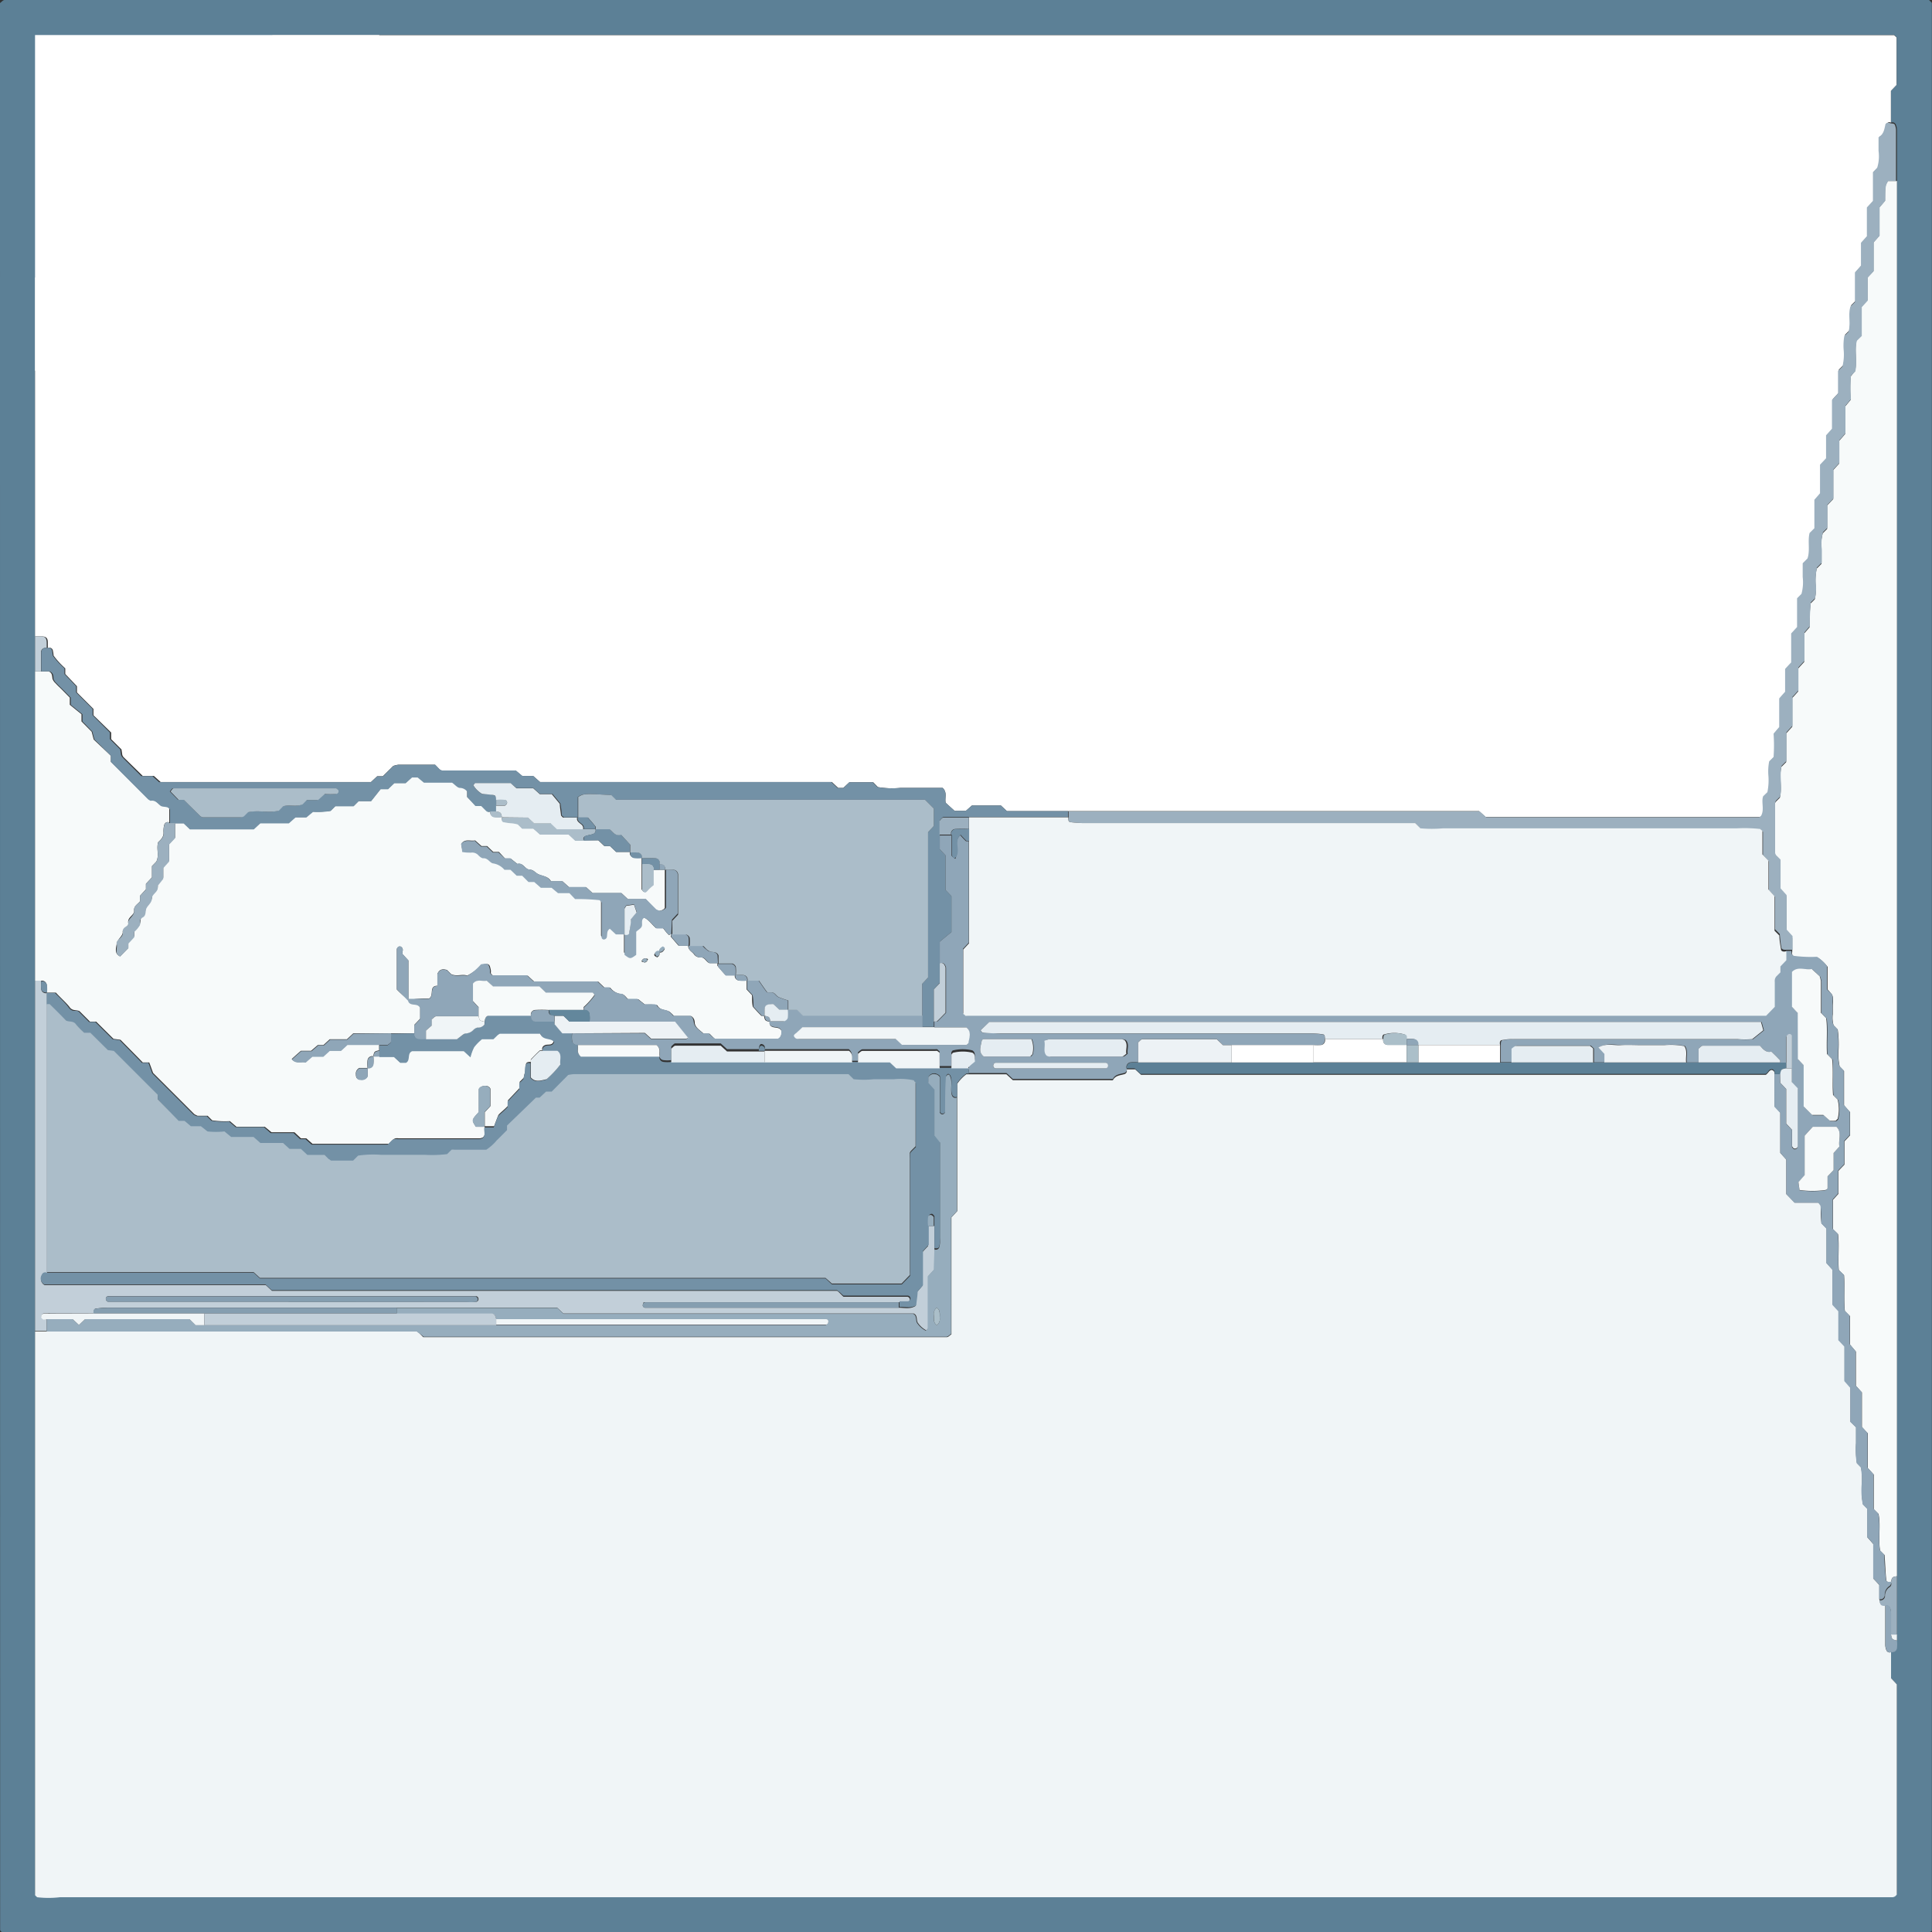 <svg id="Capa_1" data-name="Capa 1" xmlns="http://www.w3.org/2000/svg" viewBox="0 0 140.6 140.62"><rect x="0" y="0" width="140.6" height="140.62" fill="#333333" stroke="none"/><defs><style>.cls-1{fill:#5c8096;}.cls-2{fill:#fff;}.cls-3{fill:#f0f5f7;}.cls-4{fill:#f7fafa;}.cls-5{fill:#c2cfd9;}.cls-6{fill:#9cb0bf;}.cls-7{fill:#8fa6b8;}.cls-8{fill:#7391a6;}.cls-9{fill:#96adbd;}.cls-10{fill:#abbdc9;}.cls-11{fill:#e5edf2;}.cls-12{fill:#859eb0;}.cls-13{fill:#edf2f5;}.cls-14{fill:#63879c;}.cls-15{fill:#abbfc9;}</style></defs><path class="cls-1" d="M138.05,119.38V9.45a1,1,0,0,0-.08-.38.27.27,0,0,0-.35-.15V6.6l.41-.43c0-1.17,0-2.3,0-3.43,0-.05-.09-.1-.18-.19H21.36c-.49,0-1,0-1.48,0-.12,0-.23.13-.34.2q0,8.5,0,17c0,.05-.09.1-.14.15a4,4,0,0,1-1.24.07H2.87c-.11,0-.21.14-.32.22V137.84c0,.06.09.11.15.18a7.07,7.07,0,0,0,1.66,0H137.68a.38.38,0,0,0,.36-.21V122.58l-.42-.45v-1.9A.34.34,0,0,0,138,120a2.17,2.17,0,0,0,0-.57m2.55,21.12a1.35,1.35,0,0,1-.34.12H.32c-.06,0-.12-.05-.18-.07s-.13-.1-.13-.16Q0,70.31,0,.22C.11.15.22,0,.33,0c.5,0,1,0,1.49,0H140.39c.11.13.2.18.2.23q0,70.08,0,140.27"/><path class="cls-2" d="M2.55,46.31V20.2c.11-.08.21-.22.32-.22H18.15a4,4,0,0,0,1.24-.07c.05,0,.14-.1.14-.15q0-8.49,0-17c.11-.07.22-.19.34-.2.49,0,1,0,1.48,0H137.84c.09.09.18.14.18.19,0,1.13,0,2.26,0,3.43l-.41.43V8.92a.25.25,0,0,0-.35.16c-.08.33-.12.67-.49.88,0,.34,0,.69,0,1a2.78,2.78,0,0,1-.1,1.22l-.31.32v2.1l-.44.47v2.1l-.43.47v1.66l-.44.5v2.08l-.32.32c-.2.6,0,1.24-.15,1.85l-.3.3a4,4,0,0,0-.05,1,3.62,3.62,0,0,1-.09,1.23l-.32.32v1.67l-.44.48V31.2l-.43.47v1.68l-.44.47V35.9l-.41.47v2.08l-.35.35c-.19.61.05,1.25-.15,1.85l-.35.35c0,.3,0,.64,0,1a3.19,3.19,0,0,1-.09,1.23l-.32.31v2.1l-.43.47v2.11c-.15.15-.29.31-.44.47v1.66l-.43.48v2.07l-.41.47a11.8,11.8,0,0,1,0,1.7l-.32.33a3.87,3.87,0,0,0-.06,1,4.31,4.31,0,0,1-.07,1.24l-.31.3c-.15.46.11,1-.15,1.42,0,0-.11.1-.16.1H108.12l-.48-.43H73.28l-.44-.41H70.73l-.44.39h-.82l-.65-.59c-.08-.37.14-.75-.22-1.08H67c-.49,0-1,0-1.48,0a6.28,6.28,0,0,1-1.63-.06l-.34-.35H61.81l-.44.41H61l-.46-.43H39.3l-.5-.44H38l-.48-.4H32.18c-.06,0-.12,0-.18-.07l-.35-.35H29a1.75,1.75,0,0,0-.38.09l-.76.75h-.41l-.45.42H11.69l-.49-.44h-.81C9.91,56,9.46,55.56,9,55.11a.48.48,0,0,1-.1-.17l-.06-.4-.75-.75c0-.14,0-.27,0-.48L6.8,52.05c0-.19,0-.33,0-.46l-1.2-1.2c0-.14,0-.28,0-.45l-.85-.89v-.41a5.72,5.72,0,0,1-.85-.93,2.57,2.57,0,0,0-.06-.4.26.26,0,0,0-.36-.15v-.39c0-.34-.12-.45-.46-.46H2.55"/><path class="cls-3" d="M137.62,120.23v1.9l.42.45v15.28a.38.38,0,0,1-.36.21H4.36a7.07,7.07,0,0,1-1.66,0c-.06-.07-.15-.12-.15-.18v-41H30.31c.05,0,.11.06.17.1l.32.32H67.85c.35,0,.7,0,1.05,0,.12,0,.23-.14.34-.21V88.59l.42-.45V78.87a3.08,3.08,0,0,1,.66-.69s.13,0,.19,0h2.73l.47.43h7.07a.91.91,0,0,0,.21,0c.17-.34.52-.35.84-.44a.25.25,0,0,0,.15-.35h.63l.43.4h45.47a1.35,1.35,0,0,0,.17-.17c.1-.14.21-.21.3-.17a.27.27,0,0,1,.15.36V80.5l.43.46V83.9l.44.49V86.9l.61.62h1.7c.05,0,.1.1.19.2,0,.42,0,.9.06,1.31l.37.38v2.51l.44.49v2.51l.43.47v2.1l.44.47v2.51l.43.49v2.51l.41.4c0,.33,0,.74,0,1.16a6.41,6.41,0,0,0,.06,1.45l.3.31a5.16,5.16,0,0,1,.06,1.24,5.34,5.34,0,0,0,.08,1.44l.32.33v2.08l.44.5v2.51c.15.15.29.31.43.46v1.06c.06.33.09.37.43.42v2.88a1,1,0,0,0,.08.38.25.25,0,0,0,.34.14"/><path class="cls-4" d="M47,69.75c-.1,0-.2,0-.28.14s.08.1.14.14.19,0,.27-.15-.09-.09-.13-.13m1-.31c0-.06,0-.17,0-.18a.26.26,0,0,0-.33.11c-.09.1-.08.18.08.26s.09,0,.13,0,.1-.09.37-.71a.58.58,0,0,0-.24.19c-.09.18,0,.27.17.18a.51.51,0,0,0,.2-.25s-.11-.13-.39.45M2.55,71.37V48.86h1c.26.12.24.33.27.54a.8.8,0,0,0,.22.32c.14.16.3.3.45.45l.59.6v.52l.85.69,0,.52.74.75.15.57L8.07,55v.44l2.67,2.66a1.28,1.28,0,0,0,.17.1c.32-.07.49.16.7.34s.56,0,.71.31v1a.27.27,0,0,0-.36.15,1.81,1.81,0,0,0-.06.61c0,.33-.2.49-.39.68-.15.47.1,1-.14,1.42l-.31.32v.82l-.44.47v.4l-.43.47v.4c-.17.22-.46.34-.43.68s-.49.46-.43.88-.43.39-.4.67-.4.54-.44.87-.19.7.25.91l.6-.61v-.41c.15-.15.29-.31.43-.46v-.39c.15-.18.34-.31.41-.49s0-.42.2-.56.17-.49.3-.71.37-.37.38-.7.52-.46.41-.88l.41-.52v-.78l.43-.48V61.42l.43-.46V59.9h.63l.45.43h4.65l.47-.44H21l.49-.43h.79c.19-.17.35-.3.48-.4A6,6,0,0,0,24.06,59l.34-.34,1.33,0,.37-.37H27l.69-.87h.54l.46-.44h.82L30,56.5l.4,0,.46.38h1.94c.06,0,.13,0,.1,0,.24.17.39.34.58.38a.66.66,0,0,1,.52.27V58l.61.61.42,0c.15.14.29.29.45.42s.14,0,.21,0a.34.34,0,0,0,.28.42,2.7,2.7,0,0,0,.57,0c-.05.16,0,.31.15.35a4.25,4.25,0,0,0,.61.08,2.7,2.7,0,0,1,.39.08l.32.32h.81l.49.43h2.08l.47.44h1.68l.44.42h.41l.45.43h1a.34.34,0,0,0,.28.41,2.17,2.17,0,0,0,.57,0v.43c0,.62,0,1.25,0,1.88,0,0,.07.11.12.15s.18,0,.3-.11a3.43,3.43,0,0,1,.42-.38V63.3h.85v2.75c0,.13-.4.3-.53.23l-.18-.08L47,65.44H45.7L45.23,65h-2.1l-.47-.43H41.42l-.48-.43H40.1c-.19-.35-.54-.36-.86-.49s-.37-.35-.7-.36-.46-.53-.88-.41l-.5-.4-.4,0L36.31,62H35.9l-.45-.43-.41,0-.46-.41c-.35.07-.73-.14-1,.23,0,.17.05.36.08.58a5.25,5.25,0,0,0,.65,0,.66.66,0,0,1,.55.21c.09.1.23.22.33.21.34,0,.47.31.7.37a1.34,1.34,0,0,1,.85.47l.44,0,.45.43H38l.45.42.42,0,.48.42h.78l.47.39.83,0,.38.38a15.51,15.51,0,0,1,1.79.08c.06.08.14.13.14.18,0,.85,0,1.69,0,2.54,0,.05.08.13.14.14a.23.23,0,0,0,.25-.22c0-.21,0-.42.21-.56l.44.41h.63v1.47c.41.32.42.32.85,0V67.78l.42-.46c0-.19-.07-.42.16-.56.38.16.59.52.9.78h.51c.09.11.21.28.35.43s.14,0,.21,0,0,.15,0,.19l.57.66h.7c0,.33.27.42.42.62a.53.53,0,0,0,.49.23c.31,0,.39.32.63.42h.59c0,.06,0,.15,0,.19.2.25.41.48.57.66h.7a.33.33,0,0,0,.28.41,2.17,2.17,0,0,0,.57,0V72l.4.43c0,.31,0,.63.06.84.25.28.43.47.62.66,0,0,.13,0,.19,0,.06.34.09.37.43.43a.28.28,0,0,0,.15.36c.23.11.56,0,.7.32,0,.19,0,.42-.25.59H52.11c-.06,0-.12-.06-.17-.1l-.3-.3-.43,0c-.23-.24-.58-.4-.65-.76,0-.21-.05-.4-.27-.53H49.05a2.91,2.91,0,0,0-.31-.3c-.27-.18-.67-.09-.88-.44,0-.08-.25-.08-.38-.09s-.4,0-.54,0l-.49-.39h-.74c-.13-.12-.27-.34-.44-.37a1.17,1.17,0,0,1-.86-.47H44l-.46-.44H38.88l-.47-.43H35.89a1.21,1.21,0,0,1-.16-.16.53.53,0,0,1,0-.19c-.1-.5-.1-.57-.67-.45A4,4,0,0,1,34,71c-.35-.14-.77.09-1.17-.11l-.3-.3c-.28-.08-.54-.09-.7.29v.86c-.66,0-.2.72-.62.93a6.8,6.8,0,0,0-1.49.11V69.9l-.42-.46a1.61,1.61,0,0,1,0-.22.27.27,0,0,0-.17-.34c-.1,0-.25.07-.25.22,0,1,0,2,0,2.91a7.06,7.06,0,0,0,.85.75s0,.17.15.25.55,0,.7.3v.82l-.42.44v.63H25.71l-.46.43H24l-.46.42-.41,0-.49.42H21.9c-.26.23-.47.41-.67.6.29.35.66.17,1,.23l.48-.42h.8l.47-.43h.82l.47-.43h2.32v.42c-.34.06-.37.09-.42.43a.34.34,0,0,0-.42.27,2.25,2.25,0,0,0,0,.58h-.6a.46.46,0,0,0-.25.48c0,.26.1.34.37.37a.47.47,0,0,0,.48-.25v-.6a.35.35,0,0,0,.42-.28,2.7,2.7,0,0,0,0-.57h1.47l.45.42h.41c.36-.18.06-.7.46-.85h3.77l.49.45a3.24,3.24,0,0,1,.27-.74,3.47,3.47,0,0,1,.57-.58h.83l.32-.31c.06,0,.11-.09.17-.09h2.91c.19.51.78.28,1,.6-.1.37-.46.18-.67.31a.29.29,0,0,0-.15.36c-.06,0-.15,0-.18,0q-.34.31-.66.66s0,.12,0,.18c-.16,0-.31,0-.35.15s0,.41-.07.61-.06.26-.09.39l-.3.3c0,.14,0,.27,0,.44l-.85.9v.4c-.29.32-.64.56-.71.7-.17.43-.24.62-.3.79h-.68V80.94l.41-.44V79.23a.39.39,0,0,0-.35-.21c-.24,0-.49.12-.49.28v1.63c-.53.58-.53.58-.21,1.07h.64c-.06.26.13.56-.15.78a.82.82,0,0,1-.19.06H29a.74.74,0,0,0-.21,0,.53.53,0,0,0-.17.08l-.32.32H22.74l-.45-.4H21.9l-.47-.44H19.76L19.27,82H17.21l-.48-.41a6,6,0,0,1-1.29-.06l-.33-.33h-.73a1.72,1.72,0,0,1-.24-.12l-3-3s-.06-.11,0,0c-.15-.41-.21-.59-.28-.76h-.47c-.54-.56-1.09-1.11-1.62-1.65l-.51-.07L7,74.35l-.45,0-.76-.76c-.22-.12-.51,0-.72-.29s-.69-.71-1-1.06H3.4a2.7,2.7,0,0,0,0-.57A.35.35,0,0,0,3,71.37Z"/><path class="cls-4" d="M138.05,13.17V114.71c-.34.05-.37.08-.43.42-.16.05-.33,0-.35-.15-.06-.61-.08-1.23-.12-1.81l-.33-.33c-.14-.9.06-1.81-.11-2.66l-.35-.35v-2.52l-.43-.47v-2.53c-.15-.15-.29-.31-.43-.46v-2.52c-.16-.16-.29-.32-.44-.48V98.36l-.43-.51V95.78l-.37-.37c-.09-.85,0-1.76-.06-2.61l-.38-.37c-.08-.87.05-1.77-.06-2.62l-.37-.36V87.32l.4-.44V85.21l.44-.46V83.06c.15-.15.29-.31.41-.44V80.94l-.44-.5v-2.5l-.32-.33a4.23,4.23,0,0,1-.08-1.23,7.75,7.75,0,0,0-.06-1.45l-.3-.31a2,2,0,0,1-.06-.82c0-.21,0-.42,0-.63s.08-.56-.07-.81L133,72V70.36a2.77,2.77,0,0,0-.73-.68,9.48,9.48,0,0,1-1.69-.07.27.27,0,0,1-.15-.36v-1l-.43-.47V65.22l-.44-.49V62.64l-.32-.32a.48.48,0,0,1-.08-.18v-3.6a.44.44,0,0,1,.07-.19l.3-.3c.17-.75-.07-1.52.11-2.24l.35-.35V53.37l.44-.48v-2.1c.15-.15.29-.31.43-.47V48.65l.44-.48V46.1l.39-.45a15.91,15.91,0,0,1,.07-1.73c.11-.1.21-.2.31-.31a3.22,3.22,0,0,0,.06-1,4.23,4.23,0,0,1,.08-1.23l.35-.35c0-.3,0-.65,0-1a3.13,3.13,0,0,1,.09-1.22l.32-.32V36.78l.44-.46V34.21l.43-.47V32.08c.16-.17.3-.33.44-.5v-2l.4-.48a11.76,11.76,0,0,1,0-1.7L135,27c.16-.75-.06-1.52.11-2.23l.36-.35v-2.1l.43-.47V20.2l.44-.47V17.64c.15-.17.29-.32.43-.49V15.09l.41-.48c0-1.08,0-1.08.21-1.44Z"/><path class="cls-5" d="M21,94.74H34a3.42,3.42,0,0,0,.64,0,.2.2,0,0,0,.17-.27c0-.06-.1-.14-.15-.14H11.49c-1.2,0-2.4,0-3.6,0a.18.18,0,0,0-.17.26c0,.06.09.14.14.14H21M2.55,71.37H3A2.79,2.79,0,0,0,3,72a.34.34,0,0,0,.42.27v20.4a.26.26,0,0,0-.36.15.49.49,0,0,0,.18.7h16.1l.45.42H60.9c.05,0,.11.07.16.11l.32.32c1.53,0,3.09,0,4.64,0a.2.2,0,0,1,.18.26c0,.06-.1.14-.15.14-.21,0-.42,0-.64,0H47.59c-.21,0-.42,0-.63,0s-.12.07-.16.13a.18.18,0,0,0,.15.27c6.16,0,12.31,0,18.46,0,.4,0,.82.12,1.22-.13,0-.32.07-.65.1-1l.39-.46V91.13l.42-.45V89.22H68v3.17l-.44.48c0,1.26,0,2.53,0,3.8,0,0-.09.1-.14.15a1.68,1.68,0,0,1-.6-.52c-.17-.19,0-.56-.32-.71H41l-.46-.43H8a6.9,6.9,0,0,0-1,.07c-.16,0-.2.19-.15.35H3.64a1.47,1.47,0,0,0-.42,0c-.16,0-.23.17-.18.27A.27.27,0,0,0,3.4,96v.85H2.55Z"/><path class="cls-6" d="M138.05,13.17h-.64c-.2.36-.2.36-.21,1.44l-.41.48v2.06c-.14.17-.28.32-.43.49v2.09l-.44.47v1.68l-.43.47v2.1l-.36.35c-.17.71.05,1.48-.11,2.23l-.32.32a11.76,11.76,0,0,0,0,1.7l-.4.48v2c-.14.17-.28.33-.44.5v1.66l-.43.47v2.11l-.44.46v1.68l-.32.32a3.13,3.13,0,0,0-.09,1.22c0,.35,0,.7,0,1l-.35.35a4.23,4.23,0,0,0-.08,1.23,3.22,3.22,0,0,1-.06,1c-.1.11-.2.21-.31.31a15.91,15.91,0,0,0-.07,1.73l-.39.45v2.07l-.44.48v1.67c-.14.16-.28.32-.43.47v2.1l-.44.48v2.09l-.35.35c-.18.72.06,1.49-.11,2.24l-.3.3a.44.44,0,0,0-.07.19v3.6a.48.48,0,0,0,.08.18l.32.32v2.09l.44.49v2.51l.43.47v1H130c-.16,0-.32,0-.36-.15-.06-.33-.09-.67-.12-1l-.35-.35V65.27l-.44-.49V62.69l-.43-.46c0-.56,0-1.13,0-1.69,0,0-.09-.1-.16-.16a10.17,10.17,0,0,0-1.66-.05H106.94c-.63,0-1.27,0-1.9,0a9.16,9.16,0,0,1-1.66,0L103,59.9H78.92a7.17,7.17,0,0,1-1-.07c-.15,0-.2-.19-.15-.35v-.43h29.91l.48.43H128c.05,0,.11-.07.16-.11.26-.45,0-1,.15-1.42l.31-.3a4.29,4.29,0,0,0,.07-1.24,3.87,3.87,0,0,1,.06-1l.32-.32a11.85,11.85,0,0,0,0-1.7l.41-.48V50.83c.14-.17.28-.32.43-.49V48.68c.15-.16.29-.32.44-.47V46.1l.43-.47V43.54l.32-.32a3.19,3.19,0,0,0,.09-1.23c0-.35,0-.69,0-1l.35-.35c.2-.6,0-1.24.15-1.85l.35-.35V36.37l.41-.47V33.82l.44-.47V31.68l.43-.48V29.11l.44-.48V27l.32-.32a3.6,3.6,0,0,0,.09-1.23,4,4,0,0,1,.05-1l.3-.3c.19-.61-.05-1.25.15-1.85l.32-.32V19.83l.44-.5V17.67l.43-.47V15.1l.44-.47v-2.1l.31-.32a2.78,2.78,0,0,0,.1-1.22c0-.34,0-.69,0-1,.37-.21.41-.55.49-.88,0-.16.19-.2.35-.15s.3,0,.35.14a1,1,0,0,1,.08.38v3.72"/><path class="cls-6" d="M137.62,115.13c.06-.34.09-.37.43-.42V119h-.43c0-.54,0-1.08,0-1.62a1,1,0,0,0-.08-.37.26.26,0,0,0-.34-.14c-.34,0-.37-.08-.43-.42a.32.32,0,0,0,.41-.29.76.76,0,0,1,.32-.65.27.27,0,0,0,.12-.34"/><path class="cls-7" d="M137.2,116.83a.26.26,0,0,1,.34.14.91.91,0,0,1,.08.37c0,.54,0,1.08,0,1.62.06.33.09.36.43.42a2.7,2.7,0,0,1,0,.57.34.34,0,0,1-.42.28.25.25,0,0,1-.34-.14,1,1,0,0,1-.08-.38v-2.88"/><path class="cls-5" d="M3,48.86H2.55V46.31h.39c.34,0,.45.12.46.46v.39a.33.33,0,0,0-.42.3c0,.46,0,.93,0,1.4"/><path class="cls-3" d="M138.05,119.38c-.34-.06-.37-.09-.43-.42h.43Z"/><path class="cls-8" d="M13.38,58.2l1.2,1.2a.67.67,0,0,0,.17.08H17.5a.82.82,0,0,0,.19-.06c.09-.1.19-.2.31-.31.73-.18,1.5.07,2.24-.11l.31-.32c.46-.14,1,.06,1.42-.14l.31-.32h.82l.49-.44a5.37,5.37,0,0,0,.8,0,.2.2,0,0,0,.18-.27c0-.06-.1-.14-.15-.14q-5.91,0-11.83,0c-.08,0-.16.15-.23.23l.59.6ZM3,48.86c0-.47,0-.94,0-1.4a.33.33,0,0,1,.42-.3.26.26,0,0,1,.36.15,2.57,2.57,0,0,1,.06.4,5.72,5.72,0,0,0,.85.93v.41l.85.89c0,.17,0,.31,0,.45l1.2,1.2c0,.13,0,.27,0,.46l1.26,1.26c0,.21,0,.34,0,.48l.75.75.06.4a.48.48,0,0,0,.1.17c.44.45.9.9,1.37,1.37h.81l.49.44H27l.45-.42h.42l.75-.75a1.89,1.89,0,0,1,.38-.09h2.69L32,56c.06,0,.12.07.18.07h5.36l.48.4h.78l.5.44H60.5l.46.44h.41l.44-.42h1.71l.34.35a6.28,6.28,0,0,0,1.63.06c.49,0,1,0,1.48,0H68.6c.36.33.14.71.22,1.08l.65.59h.82l.44-.39h2.11l.44.41h4.45v.43H70.51c-.61,0-1.23,0-1.84,0-.1,0-.19.16-.28.24V61.8l.42.45v2.52l.43.45v2.61l-.85.7v3c-.14.16-.29.31-.43.46v2.74h-.85V71.6l.43-.46V60.56l.42-.45V58.84l-.64-.64H44.8l-.34-.34c-2-.11-2-.11-2.41.14v1.48c-.35,0-.7,0-1,0,0,0-.1-.08-.17-.15,0-.31-.07-.64-.09-.85l-.58-.7H39.3c-.18-.15-.33-.29-.48-.43H37.59L37.16,57H34.59c-.05,0-.1.09-.15.14a1.78,1.78,0,0,0,.64.64c.34,0,.61,0,.88.1s.19.19.15.35v.85h-.43c-.07,0-.16,0-.21,0s-.3-.28-.45-.42l-.42,0L34,58v-.39a.66.66,0,0,0-.52-.27c-.19,0-.34-.21-.58-.38,0,0,0,0-.1,0H30.85l-.46-.38-.4,0-.47.42H28.7l-.46.44H27.7l-.69.87H26.1l-.37.37-1.33,0-.34.34a6,6,0,0,1-1.28.07l-.48.4h-.79l-.49.43H18.94l-.47.44H13.82l-.45-.43h-1v-1c-.15-.31-.51-.14-.71-.31s-.38-.41-.7-.34a1.28,1.28,0,0,1-.17-.1L8.07,55.45V55l-1.2-1.19-.15-.57L6,52.5l0-.52-.85-.69v-.52l-.59-.6c-.15-.15-.31-.29-.45-.45a.8.8,0,0,1-.22-.32c0-.21,0-.42-.27-.54Z"/><path class="cls-7" d="M76.47,77.75h4c.05,0,.12-.08.15-.14a.2.2,0,0,0-.18-.27q-4,0-8,0c-.05,0-.12.08-.15.14a.19.19,0,0,0,.17.27c1.34,0,2.68,0,4,0m-1.41-2.13H71.58a.18.18,0,0,0-.14.14c-.06.39-.27.8.15,1.13H75c.05,0,.1-.09.16-.14a1.72,1.72,0,0,0-.06-1.13m1,.12c.1.42-.12.8.17,1.09a.64.64,0,0,0,.18.06c1.76,0,3.52,0,5.29,0,.11,0,.22-.13.33-.2-.07-.33.15-.7-.14-1a.82.82,0,0,0-.19-.06H76.37a2.38,2.38,0,0,0-.36.11M133,85.61l.44-.46V83.91l.42-.47c-.09-.49.21-1-.21-1.44h-1.73l-.59.65v2.89c-.15.16-.28.32-.45.51l.08.57a6.63,6.63,0,0,0,1.89,0c.06,0,.1-.09.15-.14Zm-2.12-11.89V77.1l.42.45v3l.62.62h.81l.48.42a1.75,1.75,0,0,0,.4,0c.06,0,.1-.07.16-.12a2.84,2.84,0,0,0,0-1.42l-.33-.33c-.09-.86,0-1.76-.07-2.61l-.37-.37c-.07-.86.05-1.77-.06-2.61l-.38-.39c0-.73,0-1.5,0-2.26a2.07,2.07,0,0,0-.09-.4l-.58-.53c-.51.09-1-.22-1.44.21v2.54c.13.14.27.3.42.45M68.39,70.1V68.53l.85-.7V65.22l-.43-.45V62.25l-.42-.45v-1h.85c0,.48,0,1,0,1.43,0,.08.15.16.23.24s.1-.09.09-.09c.27-.54-.19-1.13.32-1.6a5.86,5.86,0,0,0,.42.44s.13,0,.2,0V68.6l-.42.45c0,1.56,0,3.11,0,4.67,0,0,.09.1.14.15a.67.67,0,0,0,.19,0H128.5l.63-.65c0-.57,0-1.2,0-1.83a.49.49,0,0,1,.11-.38l.3-.3c0-.14,0-.28,0-.43l.43-.45v-.63h.42a.27.27,0,0,0,.15.36,9.48,9.48,0,0,0,1.69.07,2.77,2.77,0,0,1,.73.68V72l.33.33c.15.25.06.54.07.81s0,.42,0,.63a2,2,0,0,0,.06.82l.3.31a7.75,7.75,0,0,1,.06,1.45,4.23,4.23,0,0,0,.08,1.23l.32.33v2.5l.44.5v1.68c-.12.13-.26.29-.41.44v1.69l-.44.46v1.67l-.4.44v2.13l.37.36c.11.85,0,1.75.06,2.62l.38.37c.08.85,0,1.76.06,2.61l.37.37v2.07l.43.51v2.49c.15.16.28.32.44.48v2.52c.14.15.28.31.43.46v2.53l.43.47v2.52l.35.35c.17.85,0,1.76.11,2.66l.33.33c0,.58.06,1.2.12,1.81,0,.16.19.2.35.15a.27.27,0,0,1-.12.34.76.76,0,0,0-.32.65.32.32,0,0,1-.41.29v-1.06l-.43-.46v-2.51c-.15-.18-.29-.33-.44-.49V109.8l-.32-.32a5.42,5.42,0,0,1-.08-1.45,5.16,5.16,0,0,0-.06-1.24l-.3-.31a6.41,6.41,0,0,1-.06-1.45c0-.42,0-.83,0-1.16l-.41-.4V101l-.43-.49V98l-.44-.47v-2.1l-.43-.47V92.41l-.44-.49V89.41l-.37-.38c0-.41,0-.89-.06-1.31-.09-.1-.14-.19-.19-.19-.56,0-1.13,0-1.7,0L130,86.9V84.39l-.44-.49V81l-.43-.46V78.17h.42v.63l.43.45v2.52c.14.16.28.31.43.46v1.25c.05.06.09.13.15.15a.2.2,0,0,0,.26-.18c0-1.4,0-2.8,0-4.2l-.43-.45v-1c0-.78,0-1.55,0-2.32a.18.18,0,0,0-.27-.16c-.06,0-.13.1-.14.16v1.89h-.43c0-.07,0-.16,0-.2-.19-.21-.39-.4-.64-.64-.34.1-.58-.13-.83-.43-1.37,0-2.76,0-4.16,0-.1,0-.21.14-.31.22v1h-.85c-.06-.4.12-.83-.14-1.2a5.43,5.43,0,0,0-1.45-.07h-1.69c-.49,0-1,0-1.47,0s-1.1-.16-1.63.17l.43.47v.62H116c0-.35,0-.7,0-1,0,0-.09-.1-.23-.22-1.73,0-3.55,0-5.38,0-.11,0-.22.13-.33.21v1h-.84V76.05c0-.16,0-.32.15-.36a4.4,4.4,0,0,1,.82-.06h16.32a6.13,6.13,0,0,0,1.06,0l.8-.64c-.06-.23-.11-.42-.17-.61H72l-.65.61c.07.06.11.15.17.16.41,0,.83.06,1.25.06H95.24a7.13,7.13,0,0,1,1,.07c.16,0,.2.19.15.35a.34.34,0,0,1-.28.42,2.7,2.7,0,0,1-.57,0H89l-.45-.43H83.13c-.1,0-.2.15-.3.23v1.46a2.7,2.7,0,0,0-.57,0,.35.35,0,0,0-.28.42.25.25,0,0,1-.15.35c-.32.09-.67.1-.84.44a.91.91,0,0,1-.21,0H73.71l-.46-.43H70.51v-.42c0-.07,0-.17,0-.21s.31-.27.43-.37c0-.28.06-.51-.18-.65a3,3,0,0,0-1.4,0c-.05,0-.09.09-.13.14v1h-.85c0-.35,0-.71,0-1.06,0,0-.1-.09-.17-.16a.44.44,0,0,0-.15,0c-1.76,0-3.53,0-5.29,0-.11,0-.22.14-.33.21v.63H62c-.06-.26.12-.55-.23-.85H55.64a.26.26,0,0,0-.14-.35c-.14-.07-.24,0-.28.35H52.91l-.46-.42c-1.08,0-2.19,0-3.3,0-.1,0-.2.14-.3.22v1a2.17,2.17,0,0,1-.57,0A.33.33,0,0,1,48,76.9c0-.26.12-.56-.22-.85H42.05a.34.34,0,0,1-.41-.28,2.17,2.17,0,0,1,0-.57h5.28l.46.42c.82,0,1.66,0,2.5,0,.15,0,.22-.15.24,0-.43-.54-.74-.92-1-1.24H42.9a2.17,2.17,0,0,0,0-.57.33.33,0,0,0-.41-.28c0-.07,0-.17,0-.21a5.26,5.26,0,0,0,.8-.9c-.05,0-.1-.15-.16-.15H39.74l-.47-.45H35.9l-.47-.42c-.34.07-.72-.15-1,.21v1.27c.12.14.26.29.41.44v.63H31.74c-.1,0-.2.15-.31.22v.45L31,75v.65a2.17,2.17,0,0,1-.57,0,.33.33,0,0,1-.28-.41v-.63l.42-.44v-.82c-.15-.31-.48-.18-.7-.3a.28.28,0,0,1-.15-.36h1.49c.42-.21,0-.94.62-.93v-.86c.16-.38.42-.37.7-.29l.3.3c.4.2.82,0,1.17.11a4,4,0,0,0,1-.84c.57-.11.57,0,.67.45a.53.53,0,0,0,0,.19,1.21,1.21,0,0,0,.16.16h2.52l.47.44h4.65l.46.43h.42a1.17,1.17,0,0,0,.86.47c.17,0,.31.25.44.37h.73l.5.39c.14,0,.34,0,.54,0s.33,0,.38.09c.21.35.61.26.88.44a2.27,2.27,0,0,1,.31.31h1.24c.22.12.23.31.27.52.07.36.42.52.65.76l.43,0,.3.29c.05,0,.11.1.17.1h4.56c.3-.17.24-.4.25-.59-.14-.33-.47-.2-.7-.32a.28.28,0,0,1-.15-.36c.33,0,.67,0,1,0a.37.37,0,0,0,.26-.24,3,3,0,0,0,0-.6H58l.46.42h8.68v.85H58.43a4.27,4.27,0,0,1-.44.41c-.14.12-.2.21-.15.31s.21.14.37.14h7l.46.43h4.64c.06,0,.11-.08.16-.13,0-.39.26-.81-.15-1.14H68v-.42c.07,0,.17,0,.21,0,.2-.18.39-.39.64-.64V70.43a.4.4,0,0,0-.07-.18.26.26,0,0,0-.35-.15"/><path class="cls-8" d="M30.16,75.2a.33.33,0,0,0,.28.41,2.17,2.17,0,0,0,.57,0h2.24c.06,0,.12-.05,0,0,.34-.22.49-.39.67-.42a.85.85,0,0,0,.52-.23.62.62,0,0,1,.32-.2.55.55,0,0,0,.51-.23s0-.13,0-.2c.05-.3.14-.43.31-.43h3.08a.34.34,0,0,0,.3.42c.47,0,.94,0,1.4,0,0,.06,0,.15,0,.19.2.25.41.48.56.66h.71a2.17,2.17,0,0,0,0,.57.34.34,0,0,0,.41.28c.05.26-.12.55.22.85H48a.33.33,0,0,0,.28.41,2.17,2.17,0,0,0,.57,0H64.76l.46.43h5.29v.42c-.06,0-.16,0-.19,0a3.08,3.08,0,0,0-.66.69v1a.26.26,0,0,1-.36-.15c-.18-.46.07-1-.15-1.42,0,0-.11-.11-.15-.1s-.14.1-.14.15c0,.84,0,1.69-.06,2.53a.21.21,0,0,1-.25.21c-.06,0-.14-.09-.14-.15,0-.84,0-1.69,0-2.54,0-.08-.19-.19-.3-.22a.46.46,0,0,0-.53.22v.4c.16.17.3.32.44.49v3.34l.41.48v7a3,3,0,0,1-.07.61c0,.16-.19.21-.36.16v-1.7c0-.21,0-.42,0-.63,0,0-.08-.11-.14-.15s-.23,0-.27.15a2.65,2.65,0,0,0,0,.63v1.46l-.42.45v2.49l-.39.46c0,.3-.07.63-.1,1-.4.25-.82.09-1.22.13v-.42c.22,0,.43,0,.64,0,0,0,.12-.08.15-.14a.21.21,0,0,0-.18-.27H61.38L61.06,94c-.05,0-.11-.11-.16-.11H19.77l-.45-.42H3.22a.49.49,0,0,1-.18-.7.26.26,0,0,1,.36-.15H18.46l.46.42H60.08l.46.43h5.09l.6-.62a.86.86,0,0,0,0-.17V84.4a3,3,0,0,1,0-.42c0-.06.06-.12.09-.17l.33-.33c0-1.53,0-3.08,0-4.63,0,0-.07-.11-.12-.17a4.64,4.64,0,0,0-1.44-.08c-.49,0-1,0-1.48,0a7.11,7.11,0,0,1-1.46,0l-.38-.37h-20a3,3,0,0,0-.4.06l-1.2,1.21h-.41l-.47.44H39c-.72.72-1.37,1.36-2,2.05,0,.06,0,.19,0,.33l-.76.75a3.28,3.28,0,0,1-.76.68H33.05a.59.59,0,0,0-.19,0l-.32.32a9,9,0,0,1-1.65.05H29.4c-.56,0-1.13,0-1.69,0a7.53,7.53,0,0,0-1.65.06l-.36.36H24.06s-.11-.07-.16-.1l-.31-.31H22.33l-.47-.44H21l-.47-.43H18.91l-.5-.44H16.78c-.2-.17-.36-.29-.48-.4a6,6,0,0,1-1.24,0L14.58,82h-.73l-.46-.39-.43,0L11.48,80v-.29L8.29,76.52l-.44-.06L6.58,75.2l-.45,0a6.67,6.67,0,0,1-.59-.6c-.19-.27-.5-.17-.72-.29l-1.21-1.2s-.14,0-.21,0v-.85H4c.35.35.72.68,1,1.06s.5.16.72.29l.76.76.45,0,1.27,1.26.51.07c.53.54,1.08,1.09,1.62,1.65h.47c.07.17.13.35.28.76-.08-.15-.06-.08,0,0l3,3a1.72,1.72,0,0,0,.24.12h.73l.33.33a6,6,0,0,0,1.29.06l.48.41h2.06l.49.43h1.67l.47.44h.39l.45.4h5.53l.32-.32a.53.53,0,0,1,.17-.08.74.74,0,0,1,.21,0h6a.82.82,0,0,0,.19-.06c.28-.22.09-.52.15-.79h.68c.06-.16.13-.35.3-.78.07-.14.42-.38.71-.7v-.4l.85-.9c0-.17,0-.3,0-.44l.3-.3c0-.13.07-.26.09-.39s0-.41.07-.61.19-.2.35-.15v1.06c.35.39.75.21,1.15.13a7.11,7.11,0,0,0,1-1.07c-.06-.33.15-.71-.22-1H39.5a.29.29,0,0,1,.15-.36c.21-.13.57.06.67-.31-.23-.32-.82-.09-1-.6H36.4c-.06,0-.11.06-.17.09l-.32.31h-.83a3.47,3.47,0,0,0-.57.58,3.24,3.24,0,0,0-.27.74l-.49-.45H30c-.4.15-.1.67-.46.85h-.41l-.45-.42H27.61v-.85h.59c.09-.09.23-.16.25-.26a2.91,2.91,0,0,0,0-.59Z"/><path class="cls-9" d="M68.17,95.17a.56.56,0,0,0-.21.53c0,.26-.06.55.22.74a.56.56,0,0,0,.21-.53c0-.27.06-.56-.22-.74M68,90.92a.26.26,0,0,0,.36-.16,2.4,2.4,0,0,0,.06-.6c0-2.34,0-4.68,0-7L68,82.63V79.29l-.44-.49v-.4a.46.46,0,0,1,.53-.22c.11,0,.3.14.3.22,0,.85,0,1.7,0,2.54,0,.06.08.13.14.15a.21.21,0,0,0,.25-.21c0-.84,0-1.69.06-2.53,0,0,.08-.12.14-.14s.12,0,.15.09c.22.45,0,1,.15,1.42a.26.26,0,0,0,.36.15v8.27l-.42.46v8.47c-.11.07-.22.2-.34.21-.35,0-.7,0-1.05,0h-37L30.48,97c-.06,0-.12-.1-.17-.1H3.4V96H5.29l.45.42L6.19,96h7.6l.45.43H59.45c.21,0,.42,0,.64,0,0,0,.11-.07.15-.13a.18.18,0,0,0-.15-.27q-12,0-24,0c0-.29-.14-.42-.32-.42h-6.9v-.43H40.55l.46.43H66.45c.32.15.15.52.32.71a1.68,1.68,0,0,0,.6.52s.14-.1.14-.15c0-1.27,0-2.54,0-3.8l.44-.48Z"/><path class="cls-1" d="M129.55,78.17h-.42a.27.27,0,0,0-.15-.36c-.09,0-.2,0-.3.17a1.35,1.35,0,0,1-.17.17H83l-.43-.4H82a.35.35,0,0,1,.28-.42,2.7,2.7,0,0,1,.57,0H130v.43c-.34,0-.37.08-.43.42"/><path class="cls-7" d="M48.85,68c-.07,0-.17,0-.21,0s-.26-.32-.35-.43h-.51c-.31-.26-.52-.62-.9-.78-.23.14-.13.37-.16.57s-.28.3-.42.45v1.68c-.43.31-.44.31-.85,0V68c.16,0,.31,0,.34-.14.07-.32.09-.65.13-1l.42-.49-.2-.56-.56.08a.79.79,0,0,0-.13.21V68h-.63l-.44-.41c-.22.14-.18.35-.21.56a.23.23,0,0,1-.25.22c-.06,0-.14-.09-.14-.14,0-.85,0-1.69,0-2.53,0-.06-.08-.11-.14-.19a15.51,15.51,0,0,0-1.79-.08L41.44,65l-.83,0-.47-.39h-.78l-.48-.42-.42,0L38,63.73H37.6l-.45-.43-.44,0a1.34,1.34,0,0,0-.85-.47c-.23-.06-.36-.4-.7-.37-.1,0-.24-.11-.33-.2a.61.61,0,0,0-.55-.21c-.2,0-.4,0-.65-.05,0-.22-.05-.41-.08-.58.3-.37.68-.15,1-.23l.46.42h.41l.45.43h.41l.45.42.4,0,.5.4c.42-.12.56.39.88.41s.47.27.7.36.67.15.86.49h.84l.48.43h1.24l.47.43h2.1l.47.44H47l.76.76.18.08c.13.07.53-.1.53-.23V63.3c.26.05.55-.12.77.13a.48.48,0,0,1,.08.18v2.87l-.42.45Z"/><path class="cls-6" d="M12.32,59.9h.42V61l-.43.46v1.24l-.43.48v.78l-.41.52c.11.42-.4.56-.41.88s-.24.47-.38.7,0,.55-.3.71-.13.38-.2.56a2,2,0,0,1-.41.49v.39c-.14.15-.28.31-.43.46V69l-.6.61c-.44-.21-.17-.6-.25-.91s.5-.45.45-.87.44-.37.39-.66.47-.52.43-.89.26-.46.43-.68v-.4l.43-.47v-.4l.44-.47v-.82l.31-.32c.24-.45,0-.95.14-1.42.19-.19.42-.35.39-.68a1.6,1.6,0,0,1,.07-.61.25.25,0,0,1,.35-.15"/><path class="cls-7" d="M28.46,75.2a2.91,2.91,0,0,1,0,.59c0,.1-.16.17-.25.26H25.29l-.47.43H24l-.47.43h-.8l-.48.42c-.36-.06-.73.12-1-.23.2-.19.41-.37.67-.6h.75l.49-.42.41,0,.46-.42h1.24l.46-.43Z"/><path class="cls-10" d="M42.48,61.18h-.63l-.47-.44H39.3l-.49-.43H38L37.68,60a2.7,2.7,0,0,0-.39-.08,4.25,4.25,0,0,1-.61-.08c-.16,0-.2-.19-.15-.35h1.89l.45.42h1.26l.45.43h2.75a.27.27,0,0,1-.15.35c-.18.07-.38.08-.56.15s-.19.19-.14.35"/><path class="cls-11" d="M39.5,76.47h1.06c.37.26.16.64.22,1a7.11,7.11,0,0,1-1,1.07c-.4.08-.81.26-1.15-.13V77.32c0-.06,0-.15,0-.18q.31-.35.66-.66s.12,0,.18,0"/><path class="cls-7" d="M55.64,73.92c-.06,0-.16,0-.19,0-.19-.19-.37-.38-.62-.66,0-.21,0-.53-.06-.84l-.4-.43v-.62h.84c.16.23.4.58.6.85h.32c.24,0,.32.25.5.34a6.68,6.68,0,0,0,.71.25v.69h-.61l-.43-.4a.52.52,0,0,0-.18,0c-.36,0-.47.11-.48.44v.4"/><path class="cls-8" d="M42.48,61.18c0-.16,0-.3.14-.35s.38-.08.56-.15a.27.27,0,0,0,.15-.35h1c.24.16.4.53.85.4l.66.72V62h-1l-.45-.43H44l-.45-.42Z"/><path class="cls-7" d="M29.73,72.86,28.88,72c0-.94,0-1.93,0-2.91,0-.15.15-.26.25-.22a.27.27,0,0,1,.17.34,1.61,1.61,0,0,0,0,.22l.42.46Z"/><path class="cls-9" d="M35.26,82h-.64c-.32-.49-.32-.49.21-1.07V79.3c0-.16.25-.29.49-.28a.41.41,0,0,1,.35.21V80.5l-.41.44Z"/><path class="cls-7" d="M52.25,70.1h-.59c-.24-.1-.32-.44-.63-.42a.53.53,0,0,1-.49-.23c-.15-.2-.47-.29-.42-.62h1a2.21,2.21,0,0,0,.43.38c.22.1.53,0,.67.3Z"/><path class="cls-10" d="M47.57,63.3v1.12a2.83,2.83,0,0,0-.42.38c-.12.14-.21.2-.3.11s-.12-.1-.12-.15c0-.63,0-1.26,0-1.88a2.24,2.24,0,0,1,.58,0,.33.33,0,0,1,.27.41"/><path class="cls-7" d="M50.12,68.83h-.7l-.57-.66s0-.13,0-.19c.33,0,.67,0,1,0a.37.37,0,0,1,.26.24,3,3,0,0,1,0,.6"/><path class="cls-7" d="M53.52,71h-.7c-.16-.18-.37-.41-.57-.66,0,0,0-.13,0-.19.33,0,.66,0,1,0a.38.38,0,0,1,.27.24,3,3,0,0,1,0,.6"/><path class="cls-7" d="M26.76,77.75v.6a.47.47,0,0,1-.48.25c-.27,0-.34-.11-.37-.37a.46.46,0,0,1,.25-.48Z"/><path class="cls-8" d="M47.57,63.3a.33.33,0,0,0-.27-.41,2.24,2.24,0,0,0-.58,0v-.43a8.18,8.18,0,0,1,1,0,.33.33,0,0,1,.29.42v.42Z"/><path class="cls-10" d="M35.68,59.05h.43c.33.06.36.09.42.43a2.7,2.7,0,0,1-.57,0,.34.34,0,0,1-.28-.42"/><path class="cls-8" d="M46.72,62.45a2.17,2.17,0,0,1-.57,0,.34.34,0,0,1-.28-.41,2.24,2.24,0,0,1,.58,0,.33.33,0,0,1,.27.41"/><path class="cls-7" d="M54.37,71.37a2.17,2.17,0,0,1-.57,0,.33.33,0,0,1-.28-.41,2.17,2.17,0,0,1,.57,0,.34.34,0,0,1,.28.41"/><path class="cls-8" d="M3.4,72.22A.34.34,0,0,1,3,72a2.79,2.79,0,0,1,0-.58.35.35,0,0,1,.42.28,2.7,2.7,0,0,1,0,.57"/><path class="cls-7" d="M26.76,77.75a2.81,2.81,0,0,1,0-.58.34.34,0,0,1,.42-.27,2.7,2.7,0,0,1,0,.57.35.35,0,0,1-.42.28"/><path class="cls-7" d="M27.61,76.47v.43h-.43c.06-.34.09-.37.43-.43"/><path class="cls-7" d="M56.07,74.35c-.34-.06-.37-.09-.43-.43.34.06.37.09.43.43"/><path class="cls-9" d="M47,69.75s.14.12.13.13-.18.2-.27.15-.15-.12-.14-.14.18-.19.28-.14"/><path class="cls-9" d="M48,69.44a.29.29,0,0,1-.11.14s-.1.07-.13,0-.17-.16-.08-.26a.26.26,0,0,1,.33-.11s0,.12,0,.18"/><path class="cls-9" d="M48.25,68.87s.14.11.13.12a.51.51,0,0,1-.2.25c-.17.09-.26,0-.17-.18a.58.58,0,0,1,.24-.19"/><path class="cls-7" d="M48,63.3v-.42c.34,0,.37.08.42.42Z"/><path class="cls-10" d="M3.4,73.07c.07,0,.17,0,.21,0q.6.58,1.2,1.2c.23.12.54,0,.73.29a6.67,6.67,0,0,0,.59.6l.45,0,1.27,1.26.44.06,3.19,3.19V80L13,81.57l.43,0,.46.39h.73l.48.38a6,6,0,0,0,1.24,0c.12.11.28.23.48.4h1.63l.5.44h1.65l.47.43h.83l.47.44h1.25l.31.31c.06,0,.12.1.17.1H25.7l.36-.36a7.53,7.53,0,0,1,1.65-.06c.56,0,1.13,0,1.69,0h1.49a9.05,9.05,0,0,0,1.65-.05l.32-.32a.59.59,0,0,1,.19,0h2.34a3.5,3.5,0,0,0,.76-.68c.26-.25.5-.5.75-.75,0-.14,0-.27,0-.33L39,79.88h.27l.47-.44h.41l1.2-1.21a3,3,0,0,1,.4-.06h20l.38.37a7.11,7.11,0,0,0,1.46,0c.49,0,1,0,1.48,0a4.64,4.64,0,0,1,1.44.08c0,.06.12.12.12.17,0,1.55,0,3.1,0,4.63l-.33.33s-.09.11-.09.17a3,3,0,0,0,0,.42v8.28a.86.86,0,0,1,0,.17l-.6.62H60.54L60.08,93H18.92l-.46-.42H3.4Z"/><path class="cls-12" d="M21,94.74H7.86c-.05,0-.12-.08-.14-.14a.18.18,0,0,1,.17-.26c1.2,0,2.4,0,3.6,0H34.61s.12.08.15.14a.2.2,0,0,1-.17.27,3.42,3.42,0,0,1-.64,0Z"/><path class="cls-12" d="M28.88,95.17v.42H6.8c0-.16,0-.33.15-.35a7,7,0,0,1,1-.07q10.46,0,20.91,0"/><path class="cls-12" d="M65.41,94.74v.43q-9.22,0-18.45,0a.18.18,0,0,1-.16-.27c0-.06.1-.13.16-.13s.42,0,.63,0H65.41Z"/><path class="cls-3" d="M6.8,95.59h8.07v.85h-.63L13.79,96H6.19l-.45.42L5.29,96H3.4A.27.27,0,0,1,3,95.87c0-.1,0-.23.18-.27a1.47,1.47,0,0,1,.42,0Z"/><path class="cls-9" d="M67.54,89.22a2.65,2.65,0,0,1,0-.63c0-.16.18-.21.27-.15s.13.1.14.15c0,.21,0,.42,0,.63Z"/><path class="cls-3" d="M130,69.25v.63l-.43.45c0,.15,0,.29,0,.43l-.3.3a.49.49,0,0,0-.11.38c0,.63,0,1.26,0,1.83l-.63.65H70.43a.67.67,0,0,1-.19,0c0-.05-.14-.1-.14-.15,0-1.56,0-3.11,0-4.67l.42-.45V59.48h7.22c0,.16,0,.33.15.35a7.17,7.17,0,0,0,1,.07H103l.37.38a9.08,9.08,0,0,0,1.65,0c.64,0,1.28,0,1.91,0h19.51a10.17,10.17,0,0,1,1.66.05c.06.06.16.11.16.16,0,.56,0,1.13,0,1.69l.44.46v2.09l.44.49v2.51l.35.35c0,.3.06.64.12,1,0,.16.2.2.36.15"/><path class="cls-10" d="M48.42,63.3c-.05-.34-.08-.37-.42-.42a.33.33,0,0,0-.29-.42,8.18,8.18,0,0,0-1,0,.33.33,0,0,0-.27-.41,2.24,2.24,0,0,0-.58,0v-.58l-.66-.72c-.45.13-.61-.24-.85-.4h-1c0-.07,0-.15,0-.19-.2-.25-.41-.49-.56-.66h-.71V58c.41-.25.41-.25,2.41-.14l.34.34H67.32l.64.64v1.27l-.42.45V71.14l-.43.46v2.32H58.43L58,73.5h-.63v-.69a6.68,6.68,0,0,1-.71-.25c-.18-.09-.26-.33-.5-.34h-.32c-.2-.27-.44-.62-.6-.85h-.84a.34.34,0,0,0-.28-.41,2.17,2.17,0,0,0-.57,0,3,3,0,0,0,0-.6.39.39,0,0,0-.26-.24c-.34,0-.67,0-1,0v-.59c-.14-.32-.45-.2-.67-.31s-.29-.25-.43-.37h-1a3,3,0,0,0,0-.6.37.37,0,0,0-.26-.24c-.33,0-.67,0-1,0v-1l.42-.45V63.61a.48.48,0,0,0-.08-.18c-.22-.25-.51-.08-.77-.13"/><path class="cls-10" d="M13.38,58.21H13l-.59-.61c.07-.08.15-.23.23-.23,3.95,0,7.89,0,11.83,0,0,0,.12.08.15.14a.19.19,0,0,1-.17.27,5.52,5.52,0,0,1-.81,0l-.49.44h-.82l-.31.32c-.46.2-1,0-1.42.14l-.31.32c-.74.18-1.51-.06-2.24.11l-.31.31a.82.82,0,0,1-.19.06H14.75a.67.67,0,0,1-.17-.08l-1.2-1.19"/><path class="cls-3" d="M68,74.77h2.33c.41.33.2.75.15,1.14,0,0-.1.13-.16.13H65.64l-.46-.43h-7c-.16,0-.28,0-.37-.14s0-.19.15-.31.3-.28.44-.41H68Z"/><path class="cls-11" d="M36.53,59.48c-.06-.34-.09-.37-.43-.43v-.42c.21,0,.42,0,.63,0,.05,0,.11-.08.15-.13a.18.18,0,0,0-.15-.27,2.65,2.65,0,0,0-.63,0c0-.17,0-.32-.14-.36s-.54-.06-.88-.1a1.78,1.78,0,0,1-.64-.64c.05,0,.1-.14.15-.14h2.57l.43.38h1.22l.48.43h.87l.58.7c0,.21.06.54.09.85.07.07.12.15.17.15.35,0,.7,0,1,0-.06.26.15.36.29.49a.33.33,0,0,1,.14.36h-1.9l-.45-.43H38.87l-.45-.42Z"/><path class="cls-5" d="M68.39,70.1a.26.26,0,0,1,.35.15.4.4,0,0,1,.07.18V73.7c-.25.25-.44.46-.64.64,0,0-.14,0-.21,0V72l.43-.45Z"/><path class="cls-6" d="M70.51,59.48v.85a8,8,0,0,0-1,0,.32.32,0,0,0-.29.41h-.85v-1c.09-.08.18-.24.28-.24.61,0,1.23,0,1.84,0"/><path class="cls-10" d="M36.11,58.21a2.57,2.57,0,0,1,.62,0,.18.18,0,0,1,.15.27c0,.06-.1.13-.15.13-.21,0-.42,0-.62,0Z"/><path class="cls-11" d="M96.42,75.62c0-.16,0-.33-.15-.35a7.13,7.13,0,0,0-1-.07H72.77c-.42,0-.84,0-1.25-.06-.06,0-.1-.1-.16-.16l.64-.61h56.15c.06.19.11.38.17.61l-.8.64a6.13,6.13,0,0,1-1.06,0H110.14a3.68,3.68,0,0,0-.82.07c-.16,0-.2.19-.15.35h-6a.35.35,0,0,0-.28-.42,2.7,2.7,0,0,0-.57,0c0-.16,0-.31-.15-.35a2.56,2.56,0,0,0-1.4,0c-.16,0-.2.19-.15.35Z"/><path class="cls-4" d="M130.83,73.72c-.15-.15-.29-.31-.42-.45V70.73c.42-.43.93-.12,1.44-.21l.58.53a2.07,2.07,0,0,1,.09.4c0,.76,0,1.53,0,2.26l.38.39c.11.84,0,1.75.06,2.61.14.13.23.23.37.37.1.85,0,1.75.07,2.61l.33.33a2.84,2.84,0,0,1,0,1.42c-.05,0-.1.12-.16.12a1.75,1.75,0,0,1-.4,0l-.48-.42h-.81l-.62-.62v-3l-.42-.45Z"/><path class="cls-4" d="M38.65,73.92H35.57c-.17,0-.26.13-.31.43-.34-.06-.37-.09-.43-.43v-.63c-.15-.15-.29-.31-.41-.44V71.58c.29-.36.67-.14,1-.21l.47.42h3.37l.47.45h3.38c.06,0,.1.1.16.15a5.26,5.26,0,0,1-.8.9s0,.14,0,.21H39.93a8.18,8.18,0,0,0-1,0,.33.33,0,0,0-.29.41"/><path class="cls-13" d="M89.63,77.32h-6.8V75.86c.1-.08.2-.23.3-.23h5.42l.45.43h.63Z"/><path class="cls-2" d="M96.42,75.62h4.25a.33.33,0,0,0,.3.42c.46,0,.93,0,1.4,0v1.27h-6.8V76.05a2.8,2.8,0,0,0,.58,0,.34.34,0,0,0,.27-.42"/><path class="cls-4" d="M133,85.61v.85c0,.05-.09.13-.15.14a6.63,6.63,0,0,1-1.89,0l-.08-.57c.17-.19.3-.35.45-.51V82.65l.59-.65h1.73c.42.42.12.94.21,1.44l-.42.47v1.24l-.44.46"/><path class="cls-13" d="M41.63,75.2h-.71c-.15-.18-.36-.41-.56-.66,0,0,0-.13,0-.19v-.43H41l.45.43h7.68l1,1.24c0-.13-.09,0-.24,0-.84,0-1.68,0-2.5,0l-.46-.42Z"/><path class="cls-13" d="M122.76,77.32h-6V76.7l-.43-.47c.53-.33,1.09-.14,1.63-.17s1,0,1.47,0h1.69a5.43,5.43,0,0,1,1.45.07c.26.37.08.8.14,1.2"/><path class="cls-11" d="M116,77.32H110v-1c.11-.08.22-.21.34-.21,1.82,0,3.64,0,5.37,0,.14.12.23.17.23.22,0,.35,0,.7,0,1"/><rect class="cls-2" x="103.22" y="76.05" width="5.95" height="1.27"/><rect class="cls-2" x="89.63" y="76.05" width="5.95" height="1.27"/><path class="cls-11" d="M76,75.74a2.38,2.38,0,0,1,.36-.11h5.28a.82.82,0,0,1,.19.06c.29.3.07.67.14,1-.11.07-.22.2-.33.2-1.77,0-3.53,0-5.29,0a.64.64,0,0,1-.18-.06c-.29-.29-.07-.67-.17-1.09"/><path class="cls-11" d="M55.64,77.32H48.85v-1c.1-.08.2-.22.3-.22,1.11,0,2.22,0,3.3,0l.46.42h2.73Z"/><path class="cls-11" d="M129.55,77.32h-5.94v-1c.1-.08.21-.22.31-.22,1.4,0,2.79,0,4.16,0,.25.3.49.53.83.43.25.24.45.43.64.64,0,0,0,.13,0,.2"/><path class="cls-3" d="M68.39,77.75H65.22l-.46-.43H62.44v-.63c.11-.07.22-.21.33-.21,1.76,0,3.53,0,5.29,0a.44.44,0,0,1,.15,0c.07.07.17.11.17.16,0,.35,0,.71,0,1.06"/><path class="cls-3" d="M34.83,73.92c.06.34.09.37.43.43,0,.07,0,.15,0,.2a.55.55,0,0,1-.51.23.62.62,0,0,0-.32.2.85.85,0,0,1-.52.23c-.18,0-.33.2-.67.42.14-.06.08,0,0,0H31V75l.42-.37v-.45c.11-.07.21-.21.31-.22h3.09"/><path class="cls-3" d="M55.64,77.32v-.85h6.15c.35.3.17.59.23.85Z"/><path class="cls-4" d="M48,76.9H42.27c-.34-.3-.17-.59-.22-.85h5.73c.34.29.17.59.22.85"/><path class="cls-11" d="M75.06,75.62a1.72,1.72,0,0,1,.06,1.13c-.06,0-.11.14-.16.14H71.59c-.42-.33-.21-.74-.15-1.13a.18.18,0,0,1,.14-.14h3.48"/><path class="cls-11" d="M129.55,78.17c.06-.34.09-.37.43-.42h.42v1l.43.45c0,1.4,0,2.8,0,4.2a.2.2,0,0,1-.26.18c-.06,0-.1-.1-.15-.15V82.23l-.43-.46V79.25l-.43-.45Z"/><path class="cls-11" d="M76.47,77.75c-1.34,0-2.68,0-4,0a.19.19,0,0,1-.17-.27c0-.06.1-.14.15-.14q4,0,8,0a.2.2,0,0,1,.18.27c0,.06-.1.14-.15.14h-4"/><path class="cls-11" d="M70.51,77.75H69.24v-1s.08-.13.13-.14a3,3,0,0,1,1.4,0c.24.14.15.37.18.65-.12.1-.29.23-.43.37s0,.14,0,.21"/><path class="cls-14" d="M42.9,74.35H41.43L41,73.92h-.63c-.34,0-.37-.08-.42-.42h2.55a.33.33,0,0,1,.41.28,2.17,2.17,0,0,1,0,.57"/><path class="cls-11" d="M56.07,74.35C56,74,56,74,55.64,73.92c0-.13,0-.26,0-.4,0-.33.11-.43.47-.44a.52.52,0,0,1,.18,0l.43.4h.61a3,3,0,0,1,0,.6.39.39,0,0,1-.26.24c-.33,0-.67,0-1,0"/><path class="cls-8" d="M69.24,60.75a.32.32,0,0,1,.29-.41,8,8,0,0,1,1,0v.85c-.07,0-.16,0-.2,0a5.86,5.86,0,0,1-.42-.44c-.51.47,0,1.06-.32,1.6,0,0,0,0-.09.09s-.23-.16-.23-.24c0-.48,0-1,0-1.43"/><path class="cls-5" d="M130.4,77.75H130V75.43c0-.06.08-.12.14-.16a.18.18,0,0,1,.27.16c0,.77,0,1.54,0,2.32"/><path class="cls-8" d="M55.64,76.47h-.42c0-.3.14-.42.28-.35a.26.26,0,0,1,.14.35"/><path class="cls-7" d="M39.93,73.5c0,.34.08.37.42.42v.43c-.46,0-.93,0-1.4,0a.34.34,0,0,1-.3-.42.33.33,0,0,1,.29-.41,8.18,8.18,0,0,1,1,0"/><path class="cls-5" d="M14.87,96.44v-.85H35.78c.18,0,.28.13.33.42v.43Z"/><path class="cls-3" d="M36.11,96.44V96q12,0,24,0a.18.18,0,0,1,.15.27c0,.06-.1.13-.15.13-.21,0-.43,0-.64,0H36.11Z"/><path class="cls-15" d="M68.17,95.17c.28.18.2.47.22.74a.56.56,0,0,1-.21.53c-.28-.19-.2-.48-.22-.74a.56.56,0,0,1,.21-.53"/><rect class="cls-15" x="102.37" y="76.05" width="0.85" height="1.27"/><path class="cls-11" d="M45.45,68V66.13s.06-.11.13-.21l.56-.08c.07.2.13.37.19.56l-.41.49c0,.3-.06.63-.13,1,0,.14-.18.18-.34.14"/><path class="cls-8" d="M42.48,60.33a.33.33,0,0,0-.14-.36c-.14-.13-.35-.23-.29-.49h.71c.15.17.36.41.56.66,0,0,0,.12,0,.19Z"/><path class="cls-15" d="M102.37,76.05c-.47,0-.94,0-1.4,0a.33.33,0,0,1-.3-.42c0-.16,0-.31.15-.35a2.56,2.56,0,0,1,1.4,0c.16,0,.2.19.15.35Z"/><path class="cls-7" d="M102.37,76.05v-.43a2.7,2.7,0,0,1,.57,0,.35.35,0,0,1,.28.42Z"/><rect class="cls-2" x="2.55" y="2.55" width="25.05" height="24.43"/></svg>